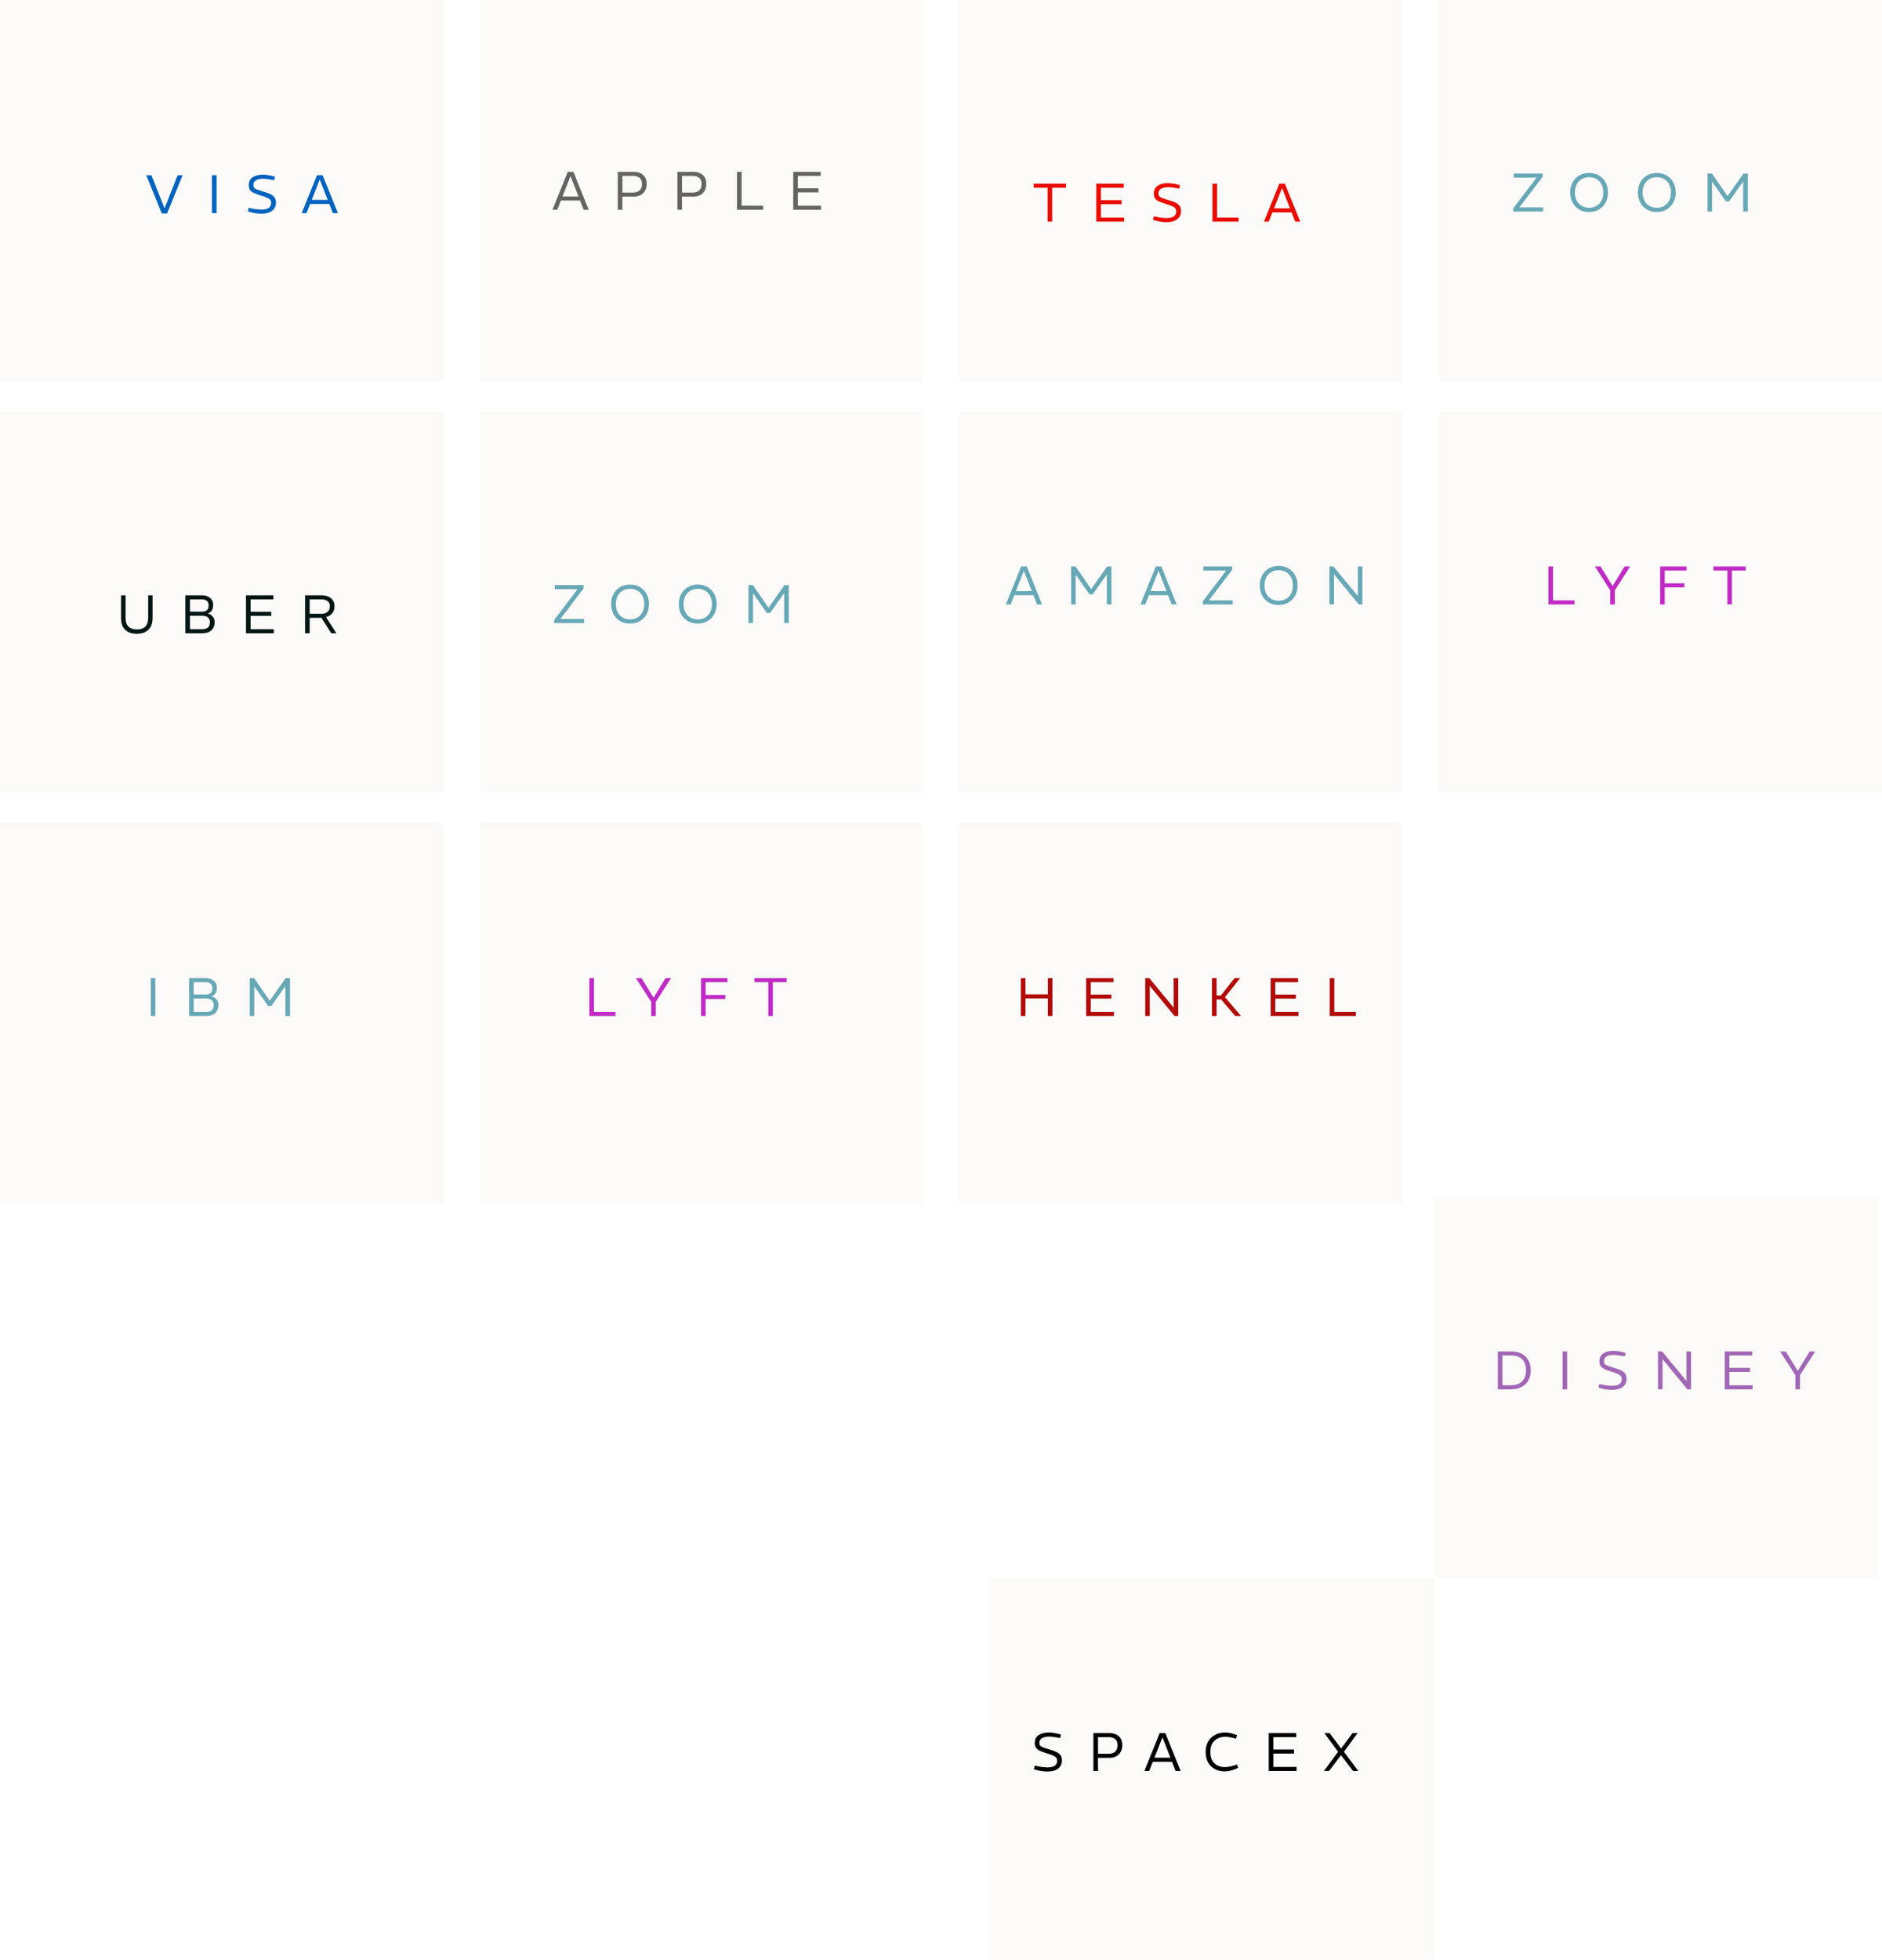 <svg width="730" height="760" viewBox="0 0 730 760" fill="none" xmlns="http://www.w3.org/2000/svg">
<rect opacity="0.2" width="172.103" height="147.798" fill="#EEE9E0"/>
<rect opacity="0.2" x="185.897" width="172.103" height="147.798" fill="#EEE9E0"/>
<rect opacity="0.2" y="159.622" width="172.103" height="147.798" fill="#EEE9E0"/>
<rect opacity="0.2" x="185.897" y="159.622" width="172.103" height="147.798" fill="#EEE9E0"/>
<rect opacity="0.2" y="319.244" width="172.103" height="147.798" fill="#EEE9E0"/>
<rect opacity="0.2" x="185.897" y="319.244" width="172.103" height="147.798" fill="#EEE9E0"/>
<rect opacity="0.2" x="384" y="612" width="172.103" height="147.798" fill="#EEE9E0"/>
<rect opacity="0.2" x="556" y="464" width="172.103" height="147.798" fill="#EEE9E0"/>
<rect opacity="0.2" x="372" width="172.103" height="147.798" fill="#EEE9E0"/>
<path d="M53.061 245.775C51.827 245.775 50.748 245.558 49.824 245.124C48.913 244.689 48.205 244.024 47.7 243.127C47.196 242.23 46.944 241.102 46.944 239.743V230.851H48.709V239.406C48.709 241.102 49.095 242.307 49.866 243.022C50.65 243.736 51.729 244.094 53.103 244.094C54.504 244.094 55.583 243.736 56.34 243.022C57.096 242.307 57.475 241.102 57.475 239.406V230.851H59.178V239.743C59.178 241.102 58.918 242.23 58.4 243.127C57.895 244.01 57.188 244.675 56.277 245.124C55.366 245.558 54.294 245.775 53.061 245.775ZM71.902 245.565V230.851H78.271C79.21 230.851 80.002 231.012 80.647 231.334C81.305 231.657 81.81 232.098 82.16 232.659C82.51 233.219 82.686 233.871 82.686 234.614C82.686 235.328 82.531 235.987 82.223 236.59C81.915 237.178 81.382 237.612 80.626 237.893V237.914C81.382 238.096 82.006 238.481 82.496 239.07C83.001 239.658 83.253 240.401 83.253 241.298C83.253 242.167 83.064 242.924 82.686 243.568C82.321 244.213 81.782 244.71 81.067 245.061C80.366 245.397 79.504 245.565 78.481 245.565H71.902ZM73.689 243.989H78.418C79.441 243.989 80.198 243.764 80.689 243.316C81.179 242.854 81.424 242.16 81.424 241.235C81.424 240.464 81.165 239.862 80.647 239.427C80.142 238.993 79.434 238.776 78.523 238.776H73.689V243.989ZM73.689 237.199H78.439C79.28 237.199 79.904 236.989 80.31 236.568C80.731 236.148 80.941 235.56 80.941 234.803C80.941 234.06 80.724 233.479 80.289 233.058C79.855 232.638 79.154 232.428 78.187 232.428H73.689V237.199ZM95.415 245.565V230.851H106.051V232.428H97.202V237.241H105.211V238.818H97.202V243.989H106.198V245.565H95.415ZM118.333 245.565V230.851H124.618C125.655 230.851 126.552 231.012 127.309 231.334C128.079 231.657 128.675 232.133 129.095 232.764C129.53 233.394 129.747 234.172 129.747 235.097C129.747 235.784 129.628 236.407 129.39 236.968C129.151 237.528 128.794 238.005 128.317 238.397C127.855 238.776 127.273 239.07 126.573 239.28C125.872 239.49 125.066 239.595 124.155 239.595H120.12V245.565H118.333ZM128.465 245.565L124.513 239.322L126.194 238.902L130.483 245.565H128.465ZM120.12 238.019H124.534C125.613 238.019 126.447 237.774 127.035 237.283C127.638 236.779 127.939 236.05 127.939 235.097C127.939 234.186 127.638 233.514 127.035 233.079C126.433 232.645 125.571 232.428 124.45 232.428H120.12V238.019Z" fill="#021614"/>
<path d="M58.468 394.02V379.306H60.255V394.02H58.468ZM73.36 394.02V379.306H79.729C80.668 379.306 81.459 379.467 82.104 379.789C82.763 380.112 83.267 380.553 83.617 381.114C83.968 381.674 84.143 382.326 84.143 383.069C84.143 383.783 83.989 384.442 83.68 385.045C83.372 385.633 82.84 386.068 82.083 386.348V386.369C82.84 386.551 83.463 386.936 83.954 387.525C84.458 388.113 84.71 388.856 84.71 389.753C84.71 390.622 84.521 391.379 84.143 392.023C83.779 392.668 83.239 393.165 82.524 393.516C81.824 393.852 80.962 394.02 79.939 394.02H73.36ZM75.146 392.444H79.876C80.899 392.444 81.656 392.219 82.146 391.771C82.636 391.309 82.882 390.615 82.882 389.69C82.882 388.919 82.623 388.317 82.104 387.882C81.6 387.448 80.892 387.231 79.981 387.231H75.146V392.444ZM75.146 385.654H79.897C80.738 385.654 81.361 385.444 81.768 385.024C82.188 384.603 82.398 384.015 82.398 383.258C82.398 382.515 82.181 381.934 81.747 381.513C81.312 381.093 80.612 380.883 79.645 380.883H75.146V385.654ZM96.873 394.02V379.306H98.575L104.608 388.05H104.65L110.83 379.306H112.491V394.02H110.704V382.375L105.26 390.089H103.977L98.617 382.438V394.02H96.873Z" fill="#67A8B6"/>
<path d="M406.348 686.986C405.521 686.986 404.765 686.93 404.078 686.818C403.391 686.72 402.796 686.601 402.291 686.461L401.03 686.103L401.345 684.716L402.712 684.989C403.258 685.116 403.868 685.214 404.54 685.284C405.213 685.354 405.816 685.389 406.348 685.389C407.567 685.389 408.492 685.172 409.123 684.737C409.753 684.289 410.069 683.644 410.069 682.803C410.069 682.383 409.964 682.019 409.753 681.71C409.543 681.402 409.158 681.115 408.597 680.848C408.051 680.568 407.245 680.274 406.18 679.966C405.003 679.615 404.057 679.272 403.342 678.936C402.642 678.599 402.137 678.2 401.829 677.737C401.52 677.261 401.366 676.651 401.366 675.909C401.366 674.942 401.605 674.164 402.081 673.575C402.571 672.987 403.23 672.552 404.057 672.272C404.898 671.992 405.823 671.852 406.832 671.852C407.462 671.852 408.114 671.908 408.786 672.02C409.459 672.118 410.118 672.258 410.762 672.44L411.519 672.651L411.246 673.996L410.3 673.828C409.725 673.716 409.151 673.624 408.576 673.554C408.002 673.47 407.434 673.428 406.874 673.428C405.682 673.428 404.765 673.639 404.12 674.059C403.475 674.479 403.153 675.089 403.153 675.888C403.153 676.308 403.258 676.651 403.468 676.918C403.679 677.184 404.064 677.429 404.624 677.653C405.199 677.864 406.026 678.13 407.105 678.452C408.282 678.774 409.221 679.118 409.922 679.482C410.622 679.846 411.127 680.281 411.435 680.785C411.757 681.29 411.918 681.913 411.918 682.656C411.918 683.651 411.666 684.471 411.162 685.116C410.671 685.76 410.006 686.237 409.165 686.545C408.338 686.839 407.399 686.986 406.348 686.986ZM424.114 686.776V672.062H430.188C431.267 672.062 432.185 672.244 432.942 672.609C433.713 672.973 434.301 673.505 434.708 674.206C435.114 674.893 435.317 675.741 435.317 676.749C435.317 677.758 435.107 678.634 434.687 679.377C434.28 680.12 433.692 680.694 432.921 681.101C432.15 681.493 431.232 681.689 430.167 681.689H425.879L425.9 686.776H424.114ZM425.9 680.113H429.978C431.099 680.113 431.961 679.832 432.564 679.272C433.18 678.697 433.489 677.871 433.489 676.792C433.489 675.684 433.18 674.886 432.564 674.395C431.961 673.891 431.099 673.639 429.978 673.639H425.9V680.113ZM443.889 686.776L449.838 672.062H452.003L457.951 686.776H455.996L450.931 673.807H450.868L445.76 686.776H443.889ZM446.832 683.203V681.626H454.924V683.203H446.832ZM474.989 686.923C473.616 686.923 472.375 686.636 471.268 686.061C470.161 685.487 469.278 684.639 468.62 683.518C467.975 682.397 467.653 681.031 467.653 679.419C467.653 678.214 467.842 677.142 468.22 676.203C468.613 675.264 469.152 674.472 469.839 673.828C470.526 673.183 471.317 672.693 472.214 672.356C473.125 672.02 474.092 671.852 475.115 671.852C475.886 671.852 476.614 671.929 477.301 672.083C477.988 672.237 478.639 672.433 479.256 672.672L479.781 672.903L479.424 674.248L478.793 674.08C478.135 673.912 477.518 673.772 476.944 673.66C476.383 673.547 475.802 673.491 475.199 673.491C474.12 673.491 473.146 673.723 472.277 674.185C471.408 674.633 470.722 675.292 470.217 676.161C469.727 677.03 469.482 678.109 469.482 679.398C469.482 680.673 469.713 681.752 470.175 682.635C470.652 683.504 471.31 684.163 472.151 684.611C473.006 685.059 473.987 685.284 475.094 685.284C475.668 685.284 476.264 685.221 476.881 685.095C477.511 684.968 478.163 684.8 478.836 684.59L479.823 684.254L480.223 685.578L479.382 685.935C478.667 686.244 477.939 686.489 477.196 686.671C476.453 686.839 475.718 686.923 474.989 686.923ZM492.128 686.776V672.062H502.764V673.639H493.915V678.452H501.923V680.029H493.915V685.2H502.911V686.776H492.128ZM524.799 686.776L520.154 680.617L515.55 686.776H513.553L519.018 679.335L513.7 672.062H515.718L520.196 678.074L524.652 672.062H526.607L521.289 679.335L526.859 686.776H524.799Z" fill="black"/>
<path d="M580.976 538.776V524.062H586.21C587.737 524.062 589.062 524.356 590.183 524.945C591.318 525.533 592.194 526.381 592.81 527.488C593.441 528.581 593.756 529.899 593.756 531.44C593.756 532.954 593.441 534.264 592.81 535.371C592.18 536.464 591.283 537.305 590.12 537.893C588.971 538.482 587.604 538.776 586.021 538.776H580.976ZM582.763 537.2H586.147C587.366 537.2 588.403 536.968 589.258 536.506C590.127 536.043 590.785 535.385 591.234 534.53C591.696 533.675 591.927 532.645 591.927 531.44C591.927 530.193 591.703 529.142 591.255 528.287C590.806 527.418 590.155 526.76 589.3 526.311C588.445 525.863 587.394 525.639 586.147 525.639H582.763V537.2ZM606.09 538.776V524.062H607.877V538.776H606.09ZM625.354 538.986C624.527 538.986 623.77 538.93 623.084 538.818C622.397 538.72 621.801 538.601 621.297 538.461L620.036 538.103L620.351 536.716L621.717 536.989C622.264 537.116 622.873 537.214 623.546 537.284C624.219 537.354 624.821 537.389 625.354 537.389C626.573 537.389 627.498 537.172 628.128 536.737C628.759 536.289 629.074 535.644 629.074 534.803C629.074 534.383 628.969 534.019 628.759 533.71C628.549 533.402 628.163 533.115 627.603 532.848C627.056 532.568 626.251 532.274 625.186 531.966C624.008 531.615 623.063 531.272 622.348 530.936C621.647 530.599 621.143 530.2 620.834 529.737C620.526 529.261 620.372 528.651 620.372 527.909C620.372 526.942 620.61 526.164 621.087 525.575C621.577 524.987 622.236 524.552 623.063 524.272C623.903 523.992 624.828 523.852 625.837 523.852C626.468 523.852 627.119 523.908 627.792 524.02C628.465 524.118 629.123 524.258 629.768 524.44L630.525 524.651L630.251 525.996L629.306 525.828C628.731 525.716 628.156 525.624 627.582 525.554C627.007 525.47 626.44 525.428 625.879 525.428C624.688 525.428 623.77 525.639 623.126 526.059C622.481 526.479 622.159 527.089 622.159 527.888C622.159 528.308 622.264 528.651 622.474 528.918C622.684 529.184 623.07 529.429 623.63 529.653C624.205 529.864 625.031 530.13 626.111 530.452C627.288 530.774 628.227 531.118 628.927 531.482C629.628 531.846 630.132 532.281 630.441 532.785C630.763 533.29 630.924 533.913 630.924 534.656C630.924 535.651 630.672 536.471 630.167 537.116C629.677 537.76 629.011 538.237 628.17 538.545C627.344 538.839 626.405 538.986 625.354 538.986ZM643.119 538.776V524.062H644.696L654.113 535.455H654.155V524.062H655.921V538.776H654.512L644.927 527.131H644.885V538.776H643.119ZM669.014 538.776V524.062H679.65V525.639H670.8V530.452H678.809V532.029H670.8V537.2H679.797V538.776H669.014ZM696.409 538.776V533.29L690.481 524.062H692.667L697.291 531.566H697.375L701.958 524.062H704.123L698.195 533.269V538.776H696.409Z" fill="#A167B6"/>
<path d="M228.6 394.02V379.306H230.387V392.444H238.732V394.02H228.6ZM252.587 394.02V388.534L246.66 379.306H248.846L253.47 386.81H253.554L258.137 379.306H260.302L254.374 388.513V394.02H252.587ZM271.931 394.02V379.306H282.189V380.883H273.718V385.822H281.348V387.399H273.718V394.02H271.931ZM298.023 394.02V380.883H292.621V379.306H305.149V380.883H299.789V394.02H298.023Z" fill="#C12BC5"/>
<rect opacity="0.2" x="557.897" width="172.103" height="147.798" fill="#EEE9E0"/>
<path d="M214.983 241.624V240.384L224.022 228.486H215.173V226.91H226.376V228.171L217.338 240.047H226.544V241.624H214.983ZM244.384 241.834C242.926 241.834 241.644 241.512 240.537 240.867C239.444 240.222 238.589 239.333 237.973 238.198C237.356 237.062 237.048 235.752 237.048 234.267C237.048 232.781 237.356 231.471 237.973 230.336C238.603 229.187 239.465 228.297 240.558 227.666C241.665 227.022 242.941 226.7 244.384 226.7C245.841 226.7 247.117 227.022 248.21 227.666C249.317 228.311 250.178 229.201 250.795 230.336C251.412 231.471 251.72 232.781 251.72 234.267C251.72 235.752 251.405 237.062 250.774 238.198C250.157 239.333 249.296 240.222 248.189 240.867C247.095 241.512 245.827 241.834 244.384 241.834ZM244.384 240.194C245.477 240.194 246.437 239.949 247.264 239.459C248.09 238.968 248.735 238.282 249.198 237.399C249.66 236.502 249.891 235.458 249.891 234.267C249.891 233.062 249.66 232.018 249.198 231.135C248.735 230.252 248.09 229.565 247.264 229.075C246.437 228.584 245.477 228.339 244.384 228.339C243.305 228.339 242.352 228.584 241.525 229.075C240.698 229.565 240.047 230.252 239.57 231.135C239.108 232.018 238.877 233.062 238.877 234.267C238.877 235.458 239.108 236.502 239.57 237.399C240.033 238.282 240.677 238.968 241.504 239.459C242.331 239.949 243.291 240.194 244.384 240.194ZM270.648 241.834C269.19 241.834 267.908 241.512 266.801 240.867C265.708 240.222 264.853 239.333 264.236 238.198C263.62 237.062 263.312 235.752 263.312 234.267C263.312 232.781 263.62 231.471 264.236 230.336C264.867 229.187 265.729 228.297 266.822 227.666C267.929 227.022 269.204 226.7 270.648 226.7C272.105 226.7 273.38 227.022 274.473 227.666C275.58 228.311 276.442 229.201 277.059 230.336C277.675 231.471 277.984 232.781 277.984 234.267C277.984 235.752 277.668 237.062 277.038 238.198C276.421 239.333 275.559 240.222 274.452 240.867C273.359 241.512 272.091 241.834 270.648 241.834ZM270.648 240.194C271.741 240.194 272.701 239.949 273.527 239.459C274.354 238.968 274.999 238.282 275.461 237.399C275.924 236.502 276.155 235.458 276.155 234.267C276.155 233.062 275.924 232.018 275.461 231.135C274.999 230.252 274.354 229.565 273.527 229.075C272.701 228.584 271.741 228.339 270.648 228.339C269.569 228.339 268.616 228.584 267.789 229.075C266.962 229.565 266.31 230.252 265.834 231.135C265.372 232.018 265.14 233.062 265.14 234.267C265.14 235.458 265.372 236.502 265.834 237.399C266.296 238.282 266.941 238.968 267.768 239.459C268.595 239.949 269.555 240.194 270.648 240.194ZM290.332 241.624V226.91H292.035L298.067 235.654H298.11L304.289 226.91H305.95V241.624H304.163V229.979L298.719 237.693H297.437L292.077 230.042V241.624H290.332Z" fill="#67A8B6"/>
<rect opacity="0.2" x="372" y="159.622" width="172.103" height="147.798" fill="#EEE9E0"/>
<rect opacity="0.2" x="557.897" y="159.622" width="172.103" height="147.798" fill="#EEE9E0"/>
<rect opacity="0.2" x="372" y="319.244" width="172.103" height="147.798" fill="#EEE9E0"/>
<path d="M62.735 82.764L56.744 67.945H58.72L63.807 80.725H63.87L68.894 67.945H70.828L64.816 82.764H62.735ZM82.207 82.659V67.945H83.994V82.659H82.207ZM101.471 82.869C100.644 82.869 99.887 82.813 99.2 82.701C98.514 82.603 97.918 82.484 97.414 82.343L96.153 81.986L96.468 80.599L97.834 80.872C98.381 80.998 98.99 81.096 99.663 81.166C100.336 81.236 100.938 81.271 101.471 81.271C102.69 81.271 103.615 81.054 104.245 80.62C104.876 80.171 105.191 79.527 105.191 78.686C105.191 78.266 105.086 77.901 104.876 77.593C104.666 77.284 104.28 76.997 103.72 76.731C103.173 76.451 102.367 76.156 101.302 75.848C100.125 75.498 99.179 75.154 98.465 74.818C97.764 74.482 97.26 74.082 96.951 73.62C96.643 73.144 96.489 72.534 96.489 71.791C96.489 70.824 96.727 70.047 97.204 69.458C97.694 68.87 98.353 68.435 99.179 68.155C100.02 67.874 100.945 67.734 101.954 67.734C102.585 67.734 103.236 67.79 103.909 67.903C104.582 68.001 105.24 68.141 105.885 68.323L106.642 68.533L106.368 69.878L105.422 69.71C104.848 69.598 104.273 69.507 103.699 69.437C103.124 69.353 102.557 69.311 101.996 69.311C100.805 69.311 99.887 69.521 99.243 69.942C98.598 70.362 98.275 70.972 98.275 71.77C98.275 72.191 98.381 72.534 98.591 72.8C98.801 73.067 99.186 73.312 99.747 73.536C100.322 73.746 101.148 74.012 102.227 74.335C103.404 74.657 104.343 75 105.044 75.365C105.745 75.729 106.249 76.163 106.558 76.668C106.88 77.172 107.041 77.796 107.041 78.539C107.041 79.534 106.789 80.353 106.284 80.998C105.794 81.643 105.128 82.119 104.287 82.427C103.461 82.722 102.522 82.869 101.471 82.869ZM117.017 82.659L122.966 67.945H125.131L131.08 82.659H129.125L124.059 69.689H123.996L118.888 82.659H117.017ZM119.96 79.085V77.509H128.053V79.085H119.96Z" fill="#0063BF"/>
<path d="M406.358 85.943V72.805H400.956V71.229H413.484V72.805H408.124V85.943H406.358ZM425.239 85.943V71.229H435.876V72.805H427.026V77.619H435.035V79.196H427.026V84.367H436.023V85.943H425.239ZM452.529 86.153C451.703 86.153 450.946 86.097 450.259 85.985C449.572 85.887 448.977 85.768 448.472 85.628L447.211 85.27L447.527 83.883L448.893 84.156C449.439 84.282 450.049 84.381 450.722 84.451C451.394 84.521 451.997 84.556 452.529 84.556C453.748 84.556 454.673 84.339 455.304 83.904C455.935 83.456 456.25 82.811 456.25 81.97C456.25 81.55 456.145 81.186 455.935 80.877C455.724 80.569 455.339 80.282 454.778 80.015C454.232 79.735 453.426 79.441 452.361 79.133C451.184 78.782 450.238 78.439 449.523 78.103C448.823 77.766 448.318 77.367 448.01 76.904C447.702 76.428 447.548 75.818 447.548 75.076C447.548 74.109 447.786 73.331 448.262 72.742C448.753 72.154 449.411 71.719 450.238 71.439C451.079 71.159 452.004 71.019 453.013 71.019C453.643 71.019 454.295 71.075 454.968 71.187C455.64 71.285 456.299 71.425 456.944 71.607L457.7 71.818L457.427 73.163L456.481 72.995C455.907 72.883 455.332 72.791 454.757 72.721C454.183 72.637 453.615 72.595 453.055 72.595C451.864 72.595 450.946 72.805 450.301 73.226C449.657 73.646 449.334 74.256 449.334 75.055C449.334 75.475 449.439 75.818 449.65 76.085C449.86 76.351 450.245 76.596 450.806 76.82C451.38 77.031 452.207 77.297 453.286 77.619C454.463 77.941 455.402 78.285 456.103 78.649C456.803 79.013 457.308 79.448 457.616 79.952C457.939 80.457 458.1 81.08 458.1 81.823C458.1 82.818 457.847 83.638 457.343 84.282C456.852 84.927 456.187 85.404 455.346 85.712C454.519 86.006 453.58 86.153 452.529 86.153ZM470.295 85.943V71.229H472.082V84.367H480.427V85.943H470.295ZM490.275 85.943L496.224 71.229H498.389L504.338 85.943H502.383L497.317 72.974H497.254L492.146 85.943H490.275ZM493.218 82.37V80.793H501.311V82.37H493.218Z" fill="#EA0C00"/>
<path d="M390.147 234.398L396.096 219.684H398.261L404.21 234.398H402.255L397.189 221.429H397.126L392.018 234.398H390.147ZM393.09 230.825V229.248H401.183V230.825H393.09ZM415.489 234.398V219.684H417.192L423.224 228.428H423.266L429.446 219.684H431.107V234.398H429.32V222.753L423.876 230.467H422.594L417.234 222.816V234.398H415.489ZM442.367 234.398L448.315 219.684H450.48L456.429 234.398H454.474L449.408 221.429H449.345L444.237 234.398H442.367ZM445.31 230.825V229.248H453.402V230.825H445.31ZM466.573 234.398V233.158L475.612 221.261H466.763V219.684H477.966V220.945L468.928 232.822H478.135V234.398H466.573ZM495.974 234.608C494.517 234.608 493.234 234.286 492.127 233.641C491.034 232.997 490.179 232.107 489.563 230.972C488.946 229.837 488.638 228.526 488.638 227.041C488.638 225.556 488.946 224.245 489.563 223.11C490.193 221.961 491.055 221.071 492.148 220.441C493.255 219.796 494.531 219.474 495.974 219.474C497.431 219.474 498.707 219.796 499.8 220.441C500.907 221.085 501.768 221.975 502.385 223.11C503.002 224.245 503.31 225.556 503.31 227.041C503.31 228.526 502.995 229.837 502.364 230.972C501.747 232.107 500.886 232.997 499.779 233.641C498.686 234.286 497.417 234.608 495.974 234.608ZM495.974 232.969C497.067 232.969 498.027 232.724 498.854 232.233C499.68 231.743 500.325 231.056 500.788 230.173C501.25 229.276 501.481 228.232 501.481 227.041C501.481 225.836 501.25 224.792 500.788 223.909C500.325 223.026 499.68 222.34 498.854 221.849C498.027 221.359 497.067 221.113 495.974 221.113C494.895 221.113 493.942 221.359 493.115 221.849C492.288 222.34 491.637 223.026 491.16 223.909C490.698 224.792 490.467 225.836 490.467 227.041C490.467 228.232 490.698 229.276 491.16 230.173C491.623 231.056 492.267 231.743 493.094 232.233C493.921 232.724 494.881 232.969 495.974 232.969ZM515.658 234.398V219.684H517.235L526.652 231.077H526.694V219.684H528.46V234.398H527.051L517.466 222.753H517.424V234.398H515.658Z" fill="#67A8B6"/>
<path d="M395.976 394.02V379.306H397.763V385.612H406.444V379.306H408.21V394.02H406.444V387.189H397.763V394.02H395.976ZM421.295 394.02V379.306H431.932V380.883H423.082V385.696H431.091V387.273H423.082V392.444H432.079V394.02H421.295ZM444.213 394.02V379.306H445.79L455.207 390.699H455.249V379.306H457.014V394.02H455.606L446.021 382.375H445.979V394.02H444.213ZM479.125 394.02L473.66 387.609H471.116L471.348 386.033H473.576L478.873 379.306H481.038L475.152 386.684L481.395 394.02H479.125ZM470.107 394.02V379.306H471.894V394.02H470.107ZM492.861 394.02V379.306H503.497V380.883H494.648V385.696H502.656V387.273H494.648V392.444H503.644V394.02H492.861ZM515.779 394.02V379.306H517.565V392.444H525.91V394.02H515.779Z" fill="#B30A0A"/>
<path d="M600.6 234.398V219.684H602.387V232.822H610.732V234.398H600.6ZM624.587 234.398V228.912L618.66 219.684H620.846L625.47 227.188H625.554L630.137 219.684H632.302L626.374 228.891V234.398H624.587ZM643.931 234.398V219.684H654.189V221.261H645.718V226.2H653.348V227.777H645.718V234.398H643.931ZM670.023 234.398V221.261H664.621V219.684H677.149V221.261H671.789V234.398H670.023Z" fill="#C12BC5"/>
<path d="M214.29 81.345L220.238 66.631H222.404L228.352 81.345H226.397L221.331 68.376H221.268L216.161 81.345H214.29ZM217.233 77.772V76.195H225.325V77.772H217.233ZM239.632 81.345V66.631H245.706C246.785 66.631 247.703 66.813 248.46 67.177C249.231 67.542 249.819 68.074 250.226 68.775C250.632 69.462 250.835 70.309 250.835 71.318C250.835 72.327 250.625 73.203 250.205 73.946C249.798 74.689 249.21 75.263 248.439 75.669C247.668 76.062 246.75 76.258 245.685 76.258H241.397L241.418 81.345H239.632ZM241.418 74.682H245.496C246.617 74.682 247.479 74.401 248.082 73.841C248.698 73.266 249.007 72.439 249.007 71.36C249.007 70.253 248.698 69.455 248.082 68.964C247.479 68.46 246.617 68.207 245.496 68.207H241.418V74.682ZM262.755 81.345V66.631H268.829C269.908 66.631 270.826 66.813 271.583 67.177C272.354 67.542 272.942 68.074 273.349 68.775C273.755 69.462 273.958 70.309 273.958 71.318C273.958 72.327 273.748 73.203 273.328 73.946C272.921 74.689 272.333 75.263 271.562 75.669C270.791 76.062 269.873 76.258 268.808 76.258H264.52L264.541 81.345H262.755ZM264.541 74.682H268.619C269.74 74.682 270.602 74.401 271.205 73.841C271.821 73.266 272.13 72.439 272.13 71.36C272.13 70.253 271.821 69.455 271.205 68.964C270.602 68.46 269.74 68.207 268.619 68.207H264.541V74.682ZM285.878 81.345V66.631H287.664V79.769H296.009V81.345H285.878ZM307.687 81.345V66.631H318.323V68.207H309.474V73.021H317.482V74.597H309.474V79.769H318.47V81.345H307.687Z" fill="#646464"/>
<path d="M586.983 82.002V80.762L596.022 68.864H587.173V67.288H598.376V68.549L589.338 80.425H598.544V82.002H586.983ZM616.384 82.212C614.926 82.212 613.644 81.89 612.537 81.245C611.444 80.6 610.589 79.711 609.973 78.576C609.356 77.441 609.048 76.13 609.048 74.645C609.048 73.159 609.356 71.849 609.973 70.714C610.603 69.565 611.465 68.675 612.558 68.044C613.665 67.4 614.941 67.078 616.384 67.078C617.841 67.078 619.117 67.4 620.21 68.044C621.317 68.689 622.178 69.579 622.795 70.714C623.412 71.849 623.72 73.159 623.72 74.645C623.72 76.13 623.405 77.441 622.774 78.576C622.157 79.711 621.296 80.6 620.189 81.245C619.095 81.89 617.827 82.212 616.384 82.212ZM616.384 80.573C617.477 80.573 618.437 80.327 619.264 79.837C620.09 79.346 620.735 78.66 621.198 77.777C621.66 76.88 621.891 75.836 621.891 74.645C621.891 73.44 621.66 72.396 621.198 71.513C620.735 70.63 620.09 69.943 619.264 69.453C618.437 68.962 617.477 68.717 616.384 68.717C615.305 68.717 614.352 68.962 613.525 69.453C612.698 69.943 612.047 70.63 611.57 71.513C611.108 72.396 610.877 73.44 610.877 74.645C610.877 75.836 611.108 76.88 611.57 77.777C612.033 78.66 612.677 79.346 613.504 79.837C614.331 80.327 615.291 80.573 616.384 80.573ZM642.648 82.212C641.19 82.212 639.908 81.89 638.801 81.245C637.708 80.6 636.853 79.711 636.236 78.576C635.62 77.441 635.312 76.13 635.312 74.645C635.312 73.159 635.62 71.849 636.236 70.714C636.867 69.565 637.729 68.675 638.822 68.044C639.929 67.4 641.204 67.078 642.648 67.078C644.105 67.078 645.38 67.4 646.473 68.044C647.58 68.689 648.442 69.579 649.059 70.714C649.675 71.849 649.984 73.159 649.984 74.645C649.984 76.13 649.668 77.441 649.038 78.576C648.421 79.711 647.559 80.6 646.452 81.245C645.359 81.89 644.091 82.212 642.648 82.212ZM642.648 80.573C643.741 80.573 644.701 80.327 645.527 79.837C646.354 79.346 646.999 78.66 647.461 77.777C647.924 76.88 648.155 75.836 648.155 74.645C648.155 73.44 647.924 72.396 647.461 71.513C646.999 70.63 646.354 69.943 645.527 69.453C644.701 68.962 643.741 68.717 642.648 68.717C641.569 68.717 640.616 68.962 639.789 69.453C638.962 69.943 638.31 70.63 637.834 71.513C637.372 72.396 637.14 73.44 637.14 74.645C637.14 75.836 637.372 76.88 637.834 77.777C638.296 78.66 638.941 79.346 639.768 79.837C640.595 80.327 641.555 80.573 642.648 80.573ZM662.332 82.002V67.288H664.035L670.067 76.032H670.11L676.289 67.288H677.95V82.002H676.163V70.357L670.719 78.071H669.437L664.077 70.42V82.002H662.332Z" fill="#67A8B6"/>
</svg>
